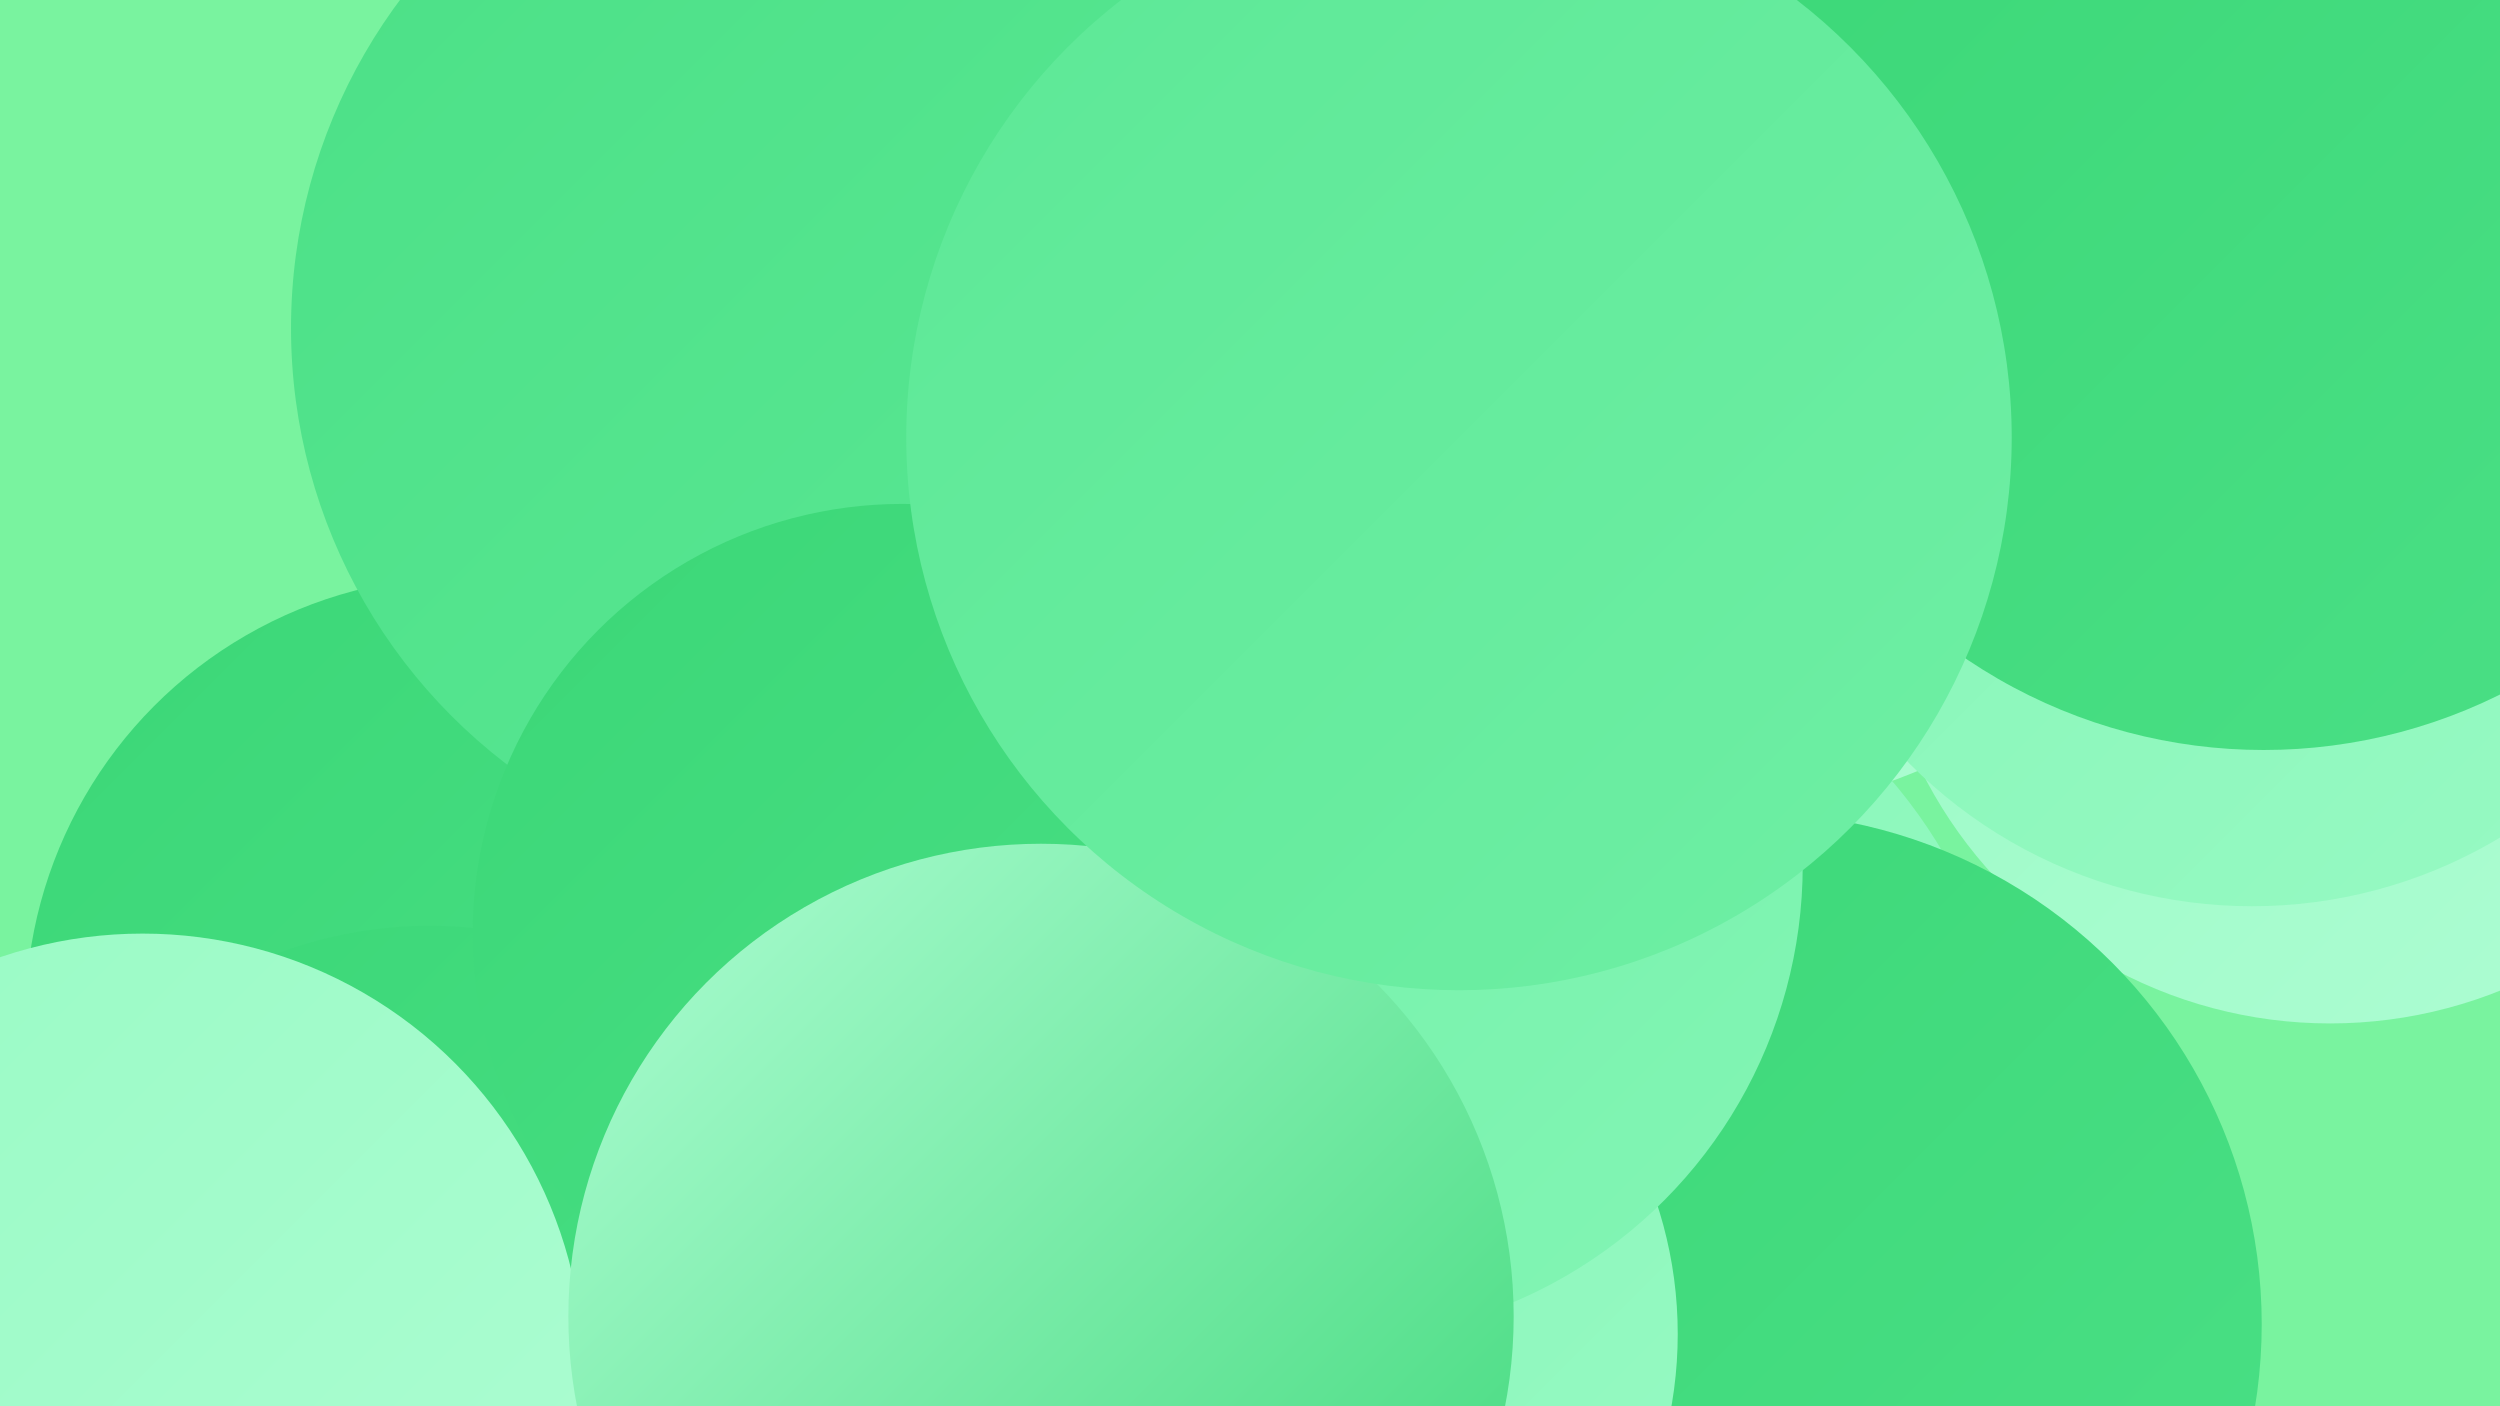 <?xml version="1.0" encoding="UTF-8"?><svg width="1280" height="720" xmlns="http://www.w3.org/2000/svg"><defs><linearGradient id="grad0" x1="0%" y1="0%" x2="100%" y2="100%"><stop offset="0%" style="stop-color:#3bd777;stop-opacity:1" /><stop offset="100%" style="stop-color:#4be086;stop-opacity:1" /></linearGradient><linearGradient id="grad1" x1="0%" y1="0%" x2="100%" y2="100%"><stop offset="0%" style="stop-color:#4be086;stop-opacity:1" /><stop offset="100%" style="stop-color:#5ce896;stop-opacity:1" /></linearGradient><linearGradient id="grad2" x1="0%" y1="0%" x2="100%" y2="100%"><stop offset="0%" style="stop-color:#5ce896;stop-opacity:1" /><stop offset="100%" style="stop-color:#6fefa5;stop-opacity:1" /></linearGradient><linearGradient id="grad3" x1="0%" y1="0%" x2="100%" y2="100%"><stop offset="0%" style="stop-color:#6fefa5;stop-opacity:1" /><stop offset="100%" style="stop-color:#83f5b5;stop-opacity:1" /></linearGradient><linearGradient id="grad4" x1="0%" y1="0%" x2="100%" y2="100%"><stop offset="0%" style="stop-color:#83f5b5;stop-opacity:1" /><stop offset="100%" style="stop-color:#98fac4;stop-opacity:1" /></linearGradient><linearGradient id="grad5" x1="0%" y1="0%" x2="100%" y2="100%"><stop offset="0%" style="stop-color:#98fac4;stop-opacity:1" /><stop offset="100%" style="stop-color:#aefdd3;stop-opacity:1" /></linearGradient><linearGradient id="grad6" x1="0%" y1="0%" x2="100%" y2="100%"><stop offset="0%" style="stop-color:#aefdd3;stop-opacity:1" /><stop offset="100%" style="stop-color:#3bd777;stop-opacity:1" /></linearGradient></defs><rect width="1280" height="720" fill="#79f39f" /><circle cx="1209" cy="28" r="277" fill="url(#grad2)" /><circle cx="876" cy="142" r="274" fill="url(#grad5)" /><circle cx="239" cy="521" r="226" fill="url(#grad0)" /><circle cx="220" cy="696" r="222" fill="url(#grad0)" /><circle cx="1193" cy="290" r="234" fill="url(#grad5)" /><circle cx="770" cy="569" r="261" fill="url(#grad4)" /><circle cx="896" cy="678" r="262" fill="url(#grad0)" /><circle cx="610" cy="11" r="246" fill="url(#grad1)" /><circle cx="569" cy="2" r="192" fill="url(#grad0)" /><circle cx="558" cy="332" r="220" fill="url(#grad5)" /><circle cx="73" cy="704" r="226" fill="url(#grad5)" /><circle cx="645" cy="683" r="214" fill="url(#grad4)" /><circle cx="569" cy="206" r="224" fill="url(#grad5)" /><circle cx="680" cy="443" r="243" fill="url(#grad3)" /><circle cx="1153" cy="217" r="247" fill="url(#grad4)" /><circle cx="430" cy="168" r="281" fill="url(#grad1)" /><circle cx="1159" cy="112" r="272" fill="url(#grad0)" /><circle cx="462" cy="478" r="220" fill="url(#grad0)" /><circle cx="533" cy="674" r="242" fill="url(#grad6)" /><circle cx="747" cy="224" r="283" fill="url(#grad2)" /></svg>